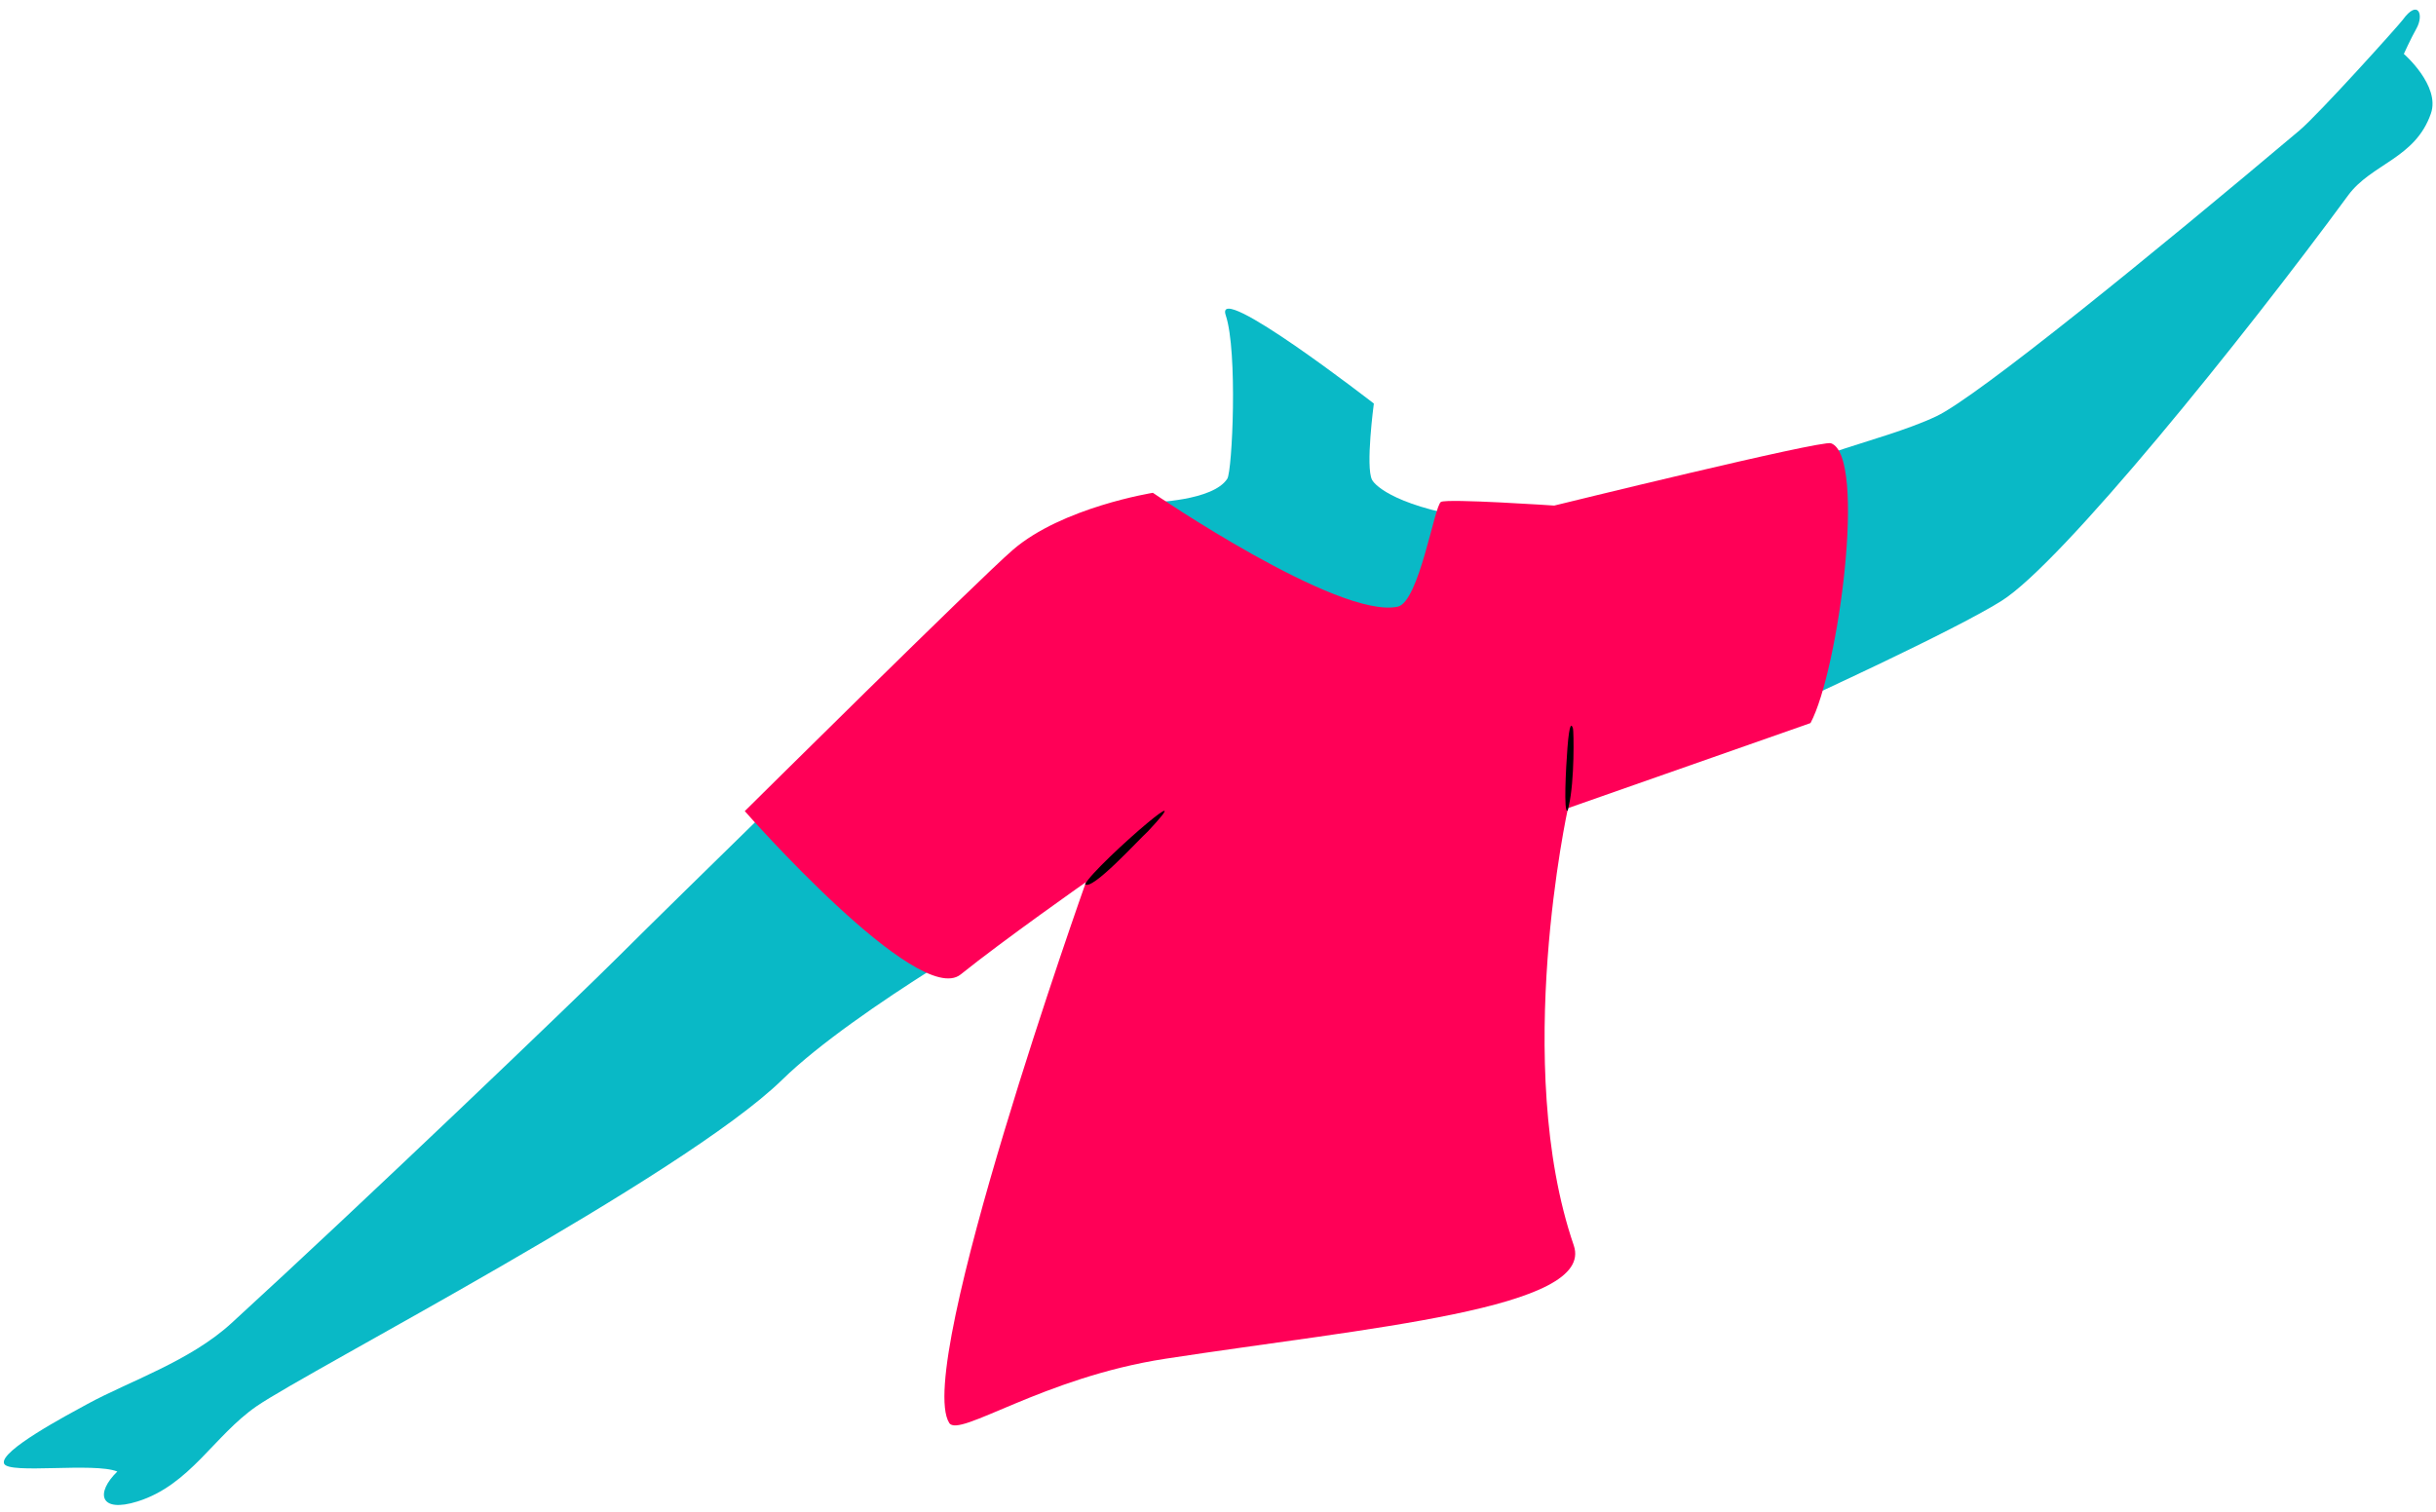 <svg viewBox="-236.392 275.5 887.658 551" xmlns="http://www.w3.org/2000/svg" xmlns:xlink="http://www.w3.org/1999/xlink" xmlns:blush="http://design.blush" overflow="visible" width="887.658px" height="551px"><g id="Upper Body/Sitting/Pointing Up 1" stroke="none" stroke-width="1" fill="none" fill-rule="evenodd"><path d="M639.548,295.147 C639.548,295.147 642.042,289.628 644.163,285.845 C646.962,280.851 644.724,275.058 639.174,282.689 C637.676,284.748 608.594,317.062 601.508,323.039 C548.121,368.065 484.123,420.149 469.213,427.209 C448.353,437.087 412.6,442.544 394.461,458.65 C385.654,466.47 419.532,531 419.532,531 C419.532,531 475.134,505.65 492.887,494.532 C514.978,480.696 580.932,398.879 619.232,346.718 C627.746,335.125 643.73,333.304 649.416,316.858 C652.916,306.736 639.548,295.147 639.548,295.147" id="hand-2" fill="#09B9C6" blush:color="Skin-500"/><path d="M264.228,422.572 C264.228,422.572 261.118,445.79 263.586,450.399 C264.79,452.646 273.085,460.676 304.524,465.018 C308.024,468.712 291.294,505.802 284.765,511.96 C278.236,518.119 257.274,521.403 217.404,489.792 C177.535,458.179 183.289,458.589 183.289,458.589 C183.289,458.589 205.631,458.105 210.828,449.968 C212.65,447.115 214.668,403.542 210.255,390.393 C205.841,377.244 264.228,422.572 264.228,422.572" id="Fill-4" fill="#09B9C6" blush:color="Skin-500"/><path d="M89.103,526 C89.103,526 9.263,603.825 -10.626,623.706 C-25.77,638.843 -103.582,713.378 -152.078,757.759 C-167.279,771.67 -189.372,778.909 -204.581,787.224 C-211.569,791.044 -236.882,804.41 -234.889,808.95 C-233.164,812.876 -202.181,808.371 -193.637,811.805 C-201.701,819.66 -200.134,827.055 -186.277,822.711 C-167.135,816.711 -158.406,798.747 -142.957,788.056 C-124.132,775.03 12.416,704.398 48.71,668.95 C75.335,642.944 139,607.235 139,607.235 L89.103,526 Z" id="hand-1" fill="#09B9C6" blush:color="Skin-500"/><path d="M113.669,630.645 C129.144,618.191 159.333,596.981 159.333,596.981 C159.333,596.981 96.541,773.559 109.501,794.107 C113.02,799.686 143.515,777.579 188.286,770.699 C261.871,759.391 345.02,752.571 337.075,729.397 C314.438,663.372 334.967,570.036 334.967,570.036 L423.34,539.028 C433.526,520.057 444.015,441.644 430.789,437.045 C427.297,435.83 329.952,459.76 329.952,459.76 C329.952,459.76 291.077,457.136 288.683,458.426 C286.29,459.715 280.714,494.976 272.903,496.614 C251.084,501.192 183.708,455.107 183.708,455.107 C183.708,455.107 150.636,460.394 132.66,475.923 C120.337,486.569 35,571.113 35,571.113 C35,571.113 98.193,643.099 113.669,630.645 Z" id="Fill-8" fill="#FF0057"/><path d="M159,597.771 C160.753,594.263 173.792,582.04 181.778,575.391 C188.399,569.876 191.547,568.195 181.901,578.491 C178.416,581.637 161.538,600.263 159,597.771" id="Fill-10" fill="#000"/><path d="M336.789,541.008 C337.066,541.936 337.433,559.97 335.256,569.235 C335.076,570 334.971,570.899 334.74,570.988 C333.398,571.504 334.177,555.771 334.774,548.022 C335.511,538.451 336.32,539.437 336.789,541.008" id="Fill-12" fill="#000"/></g></svg>